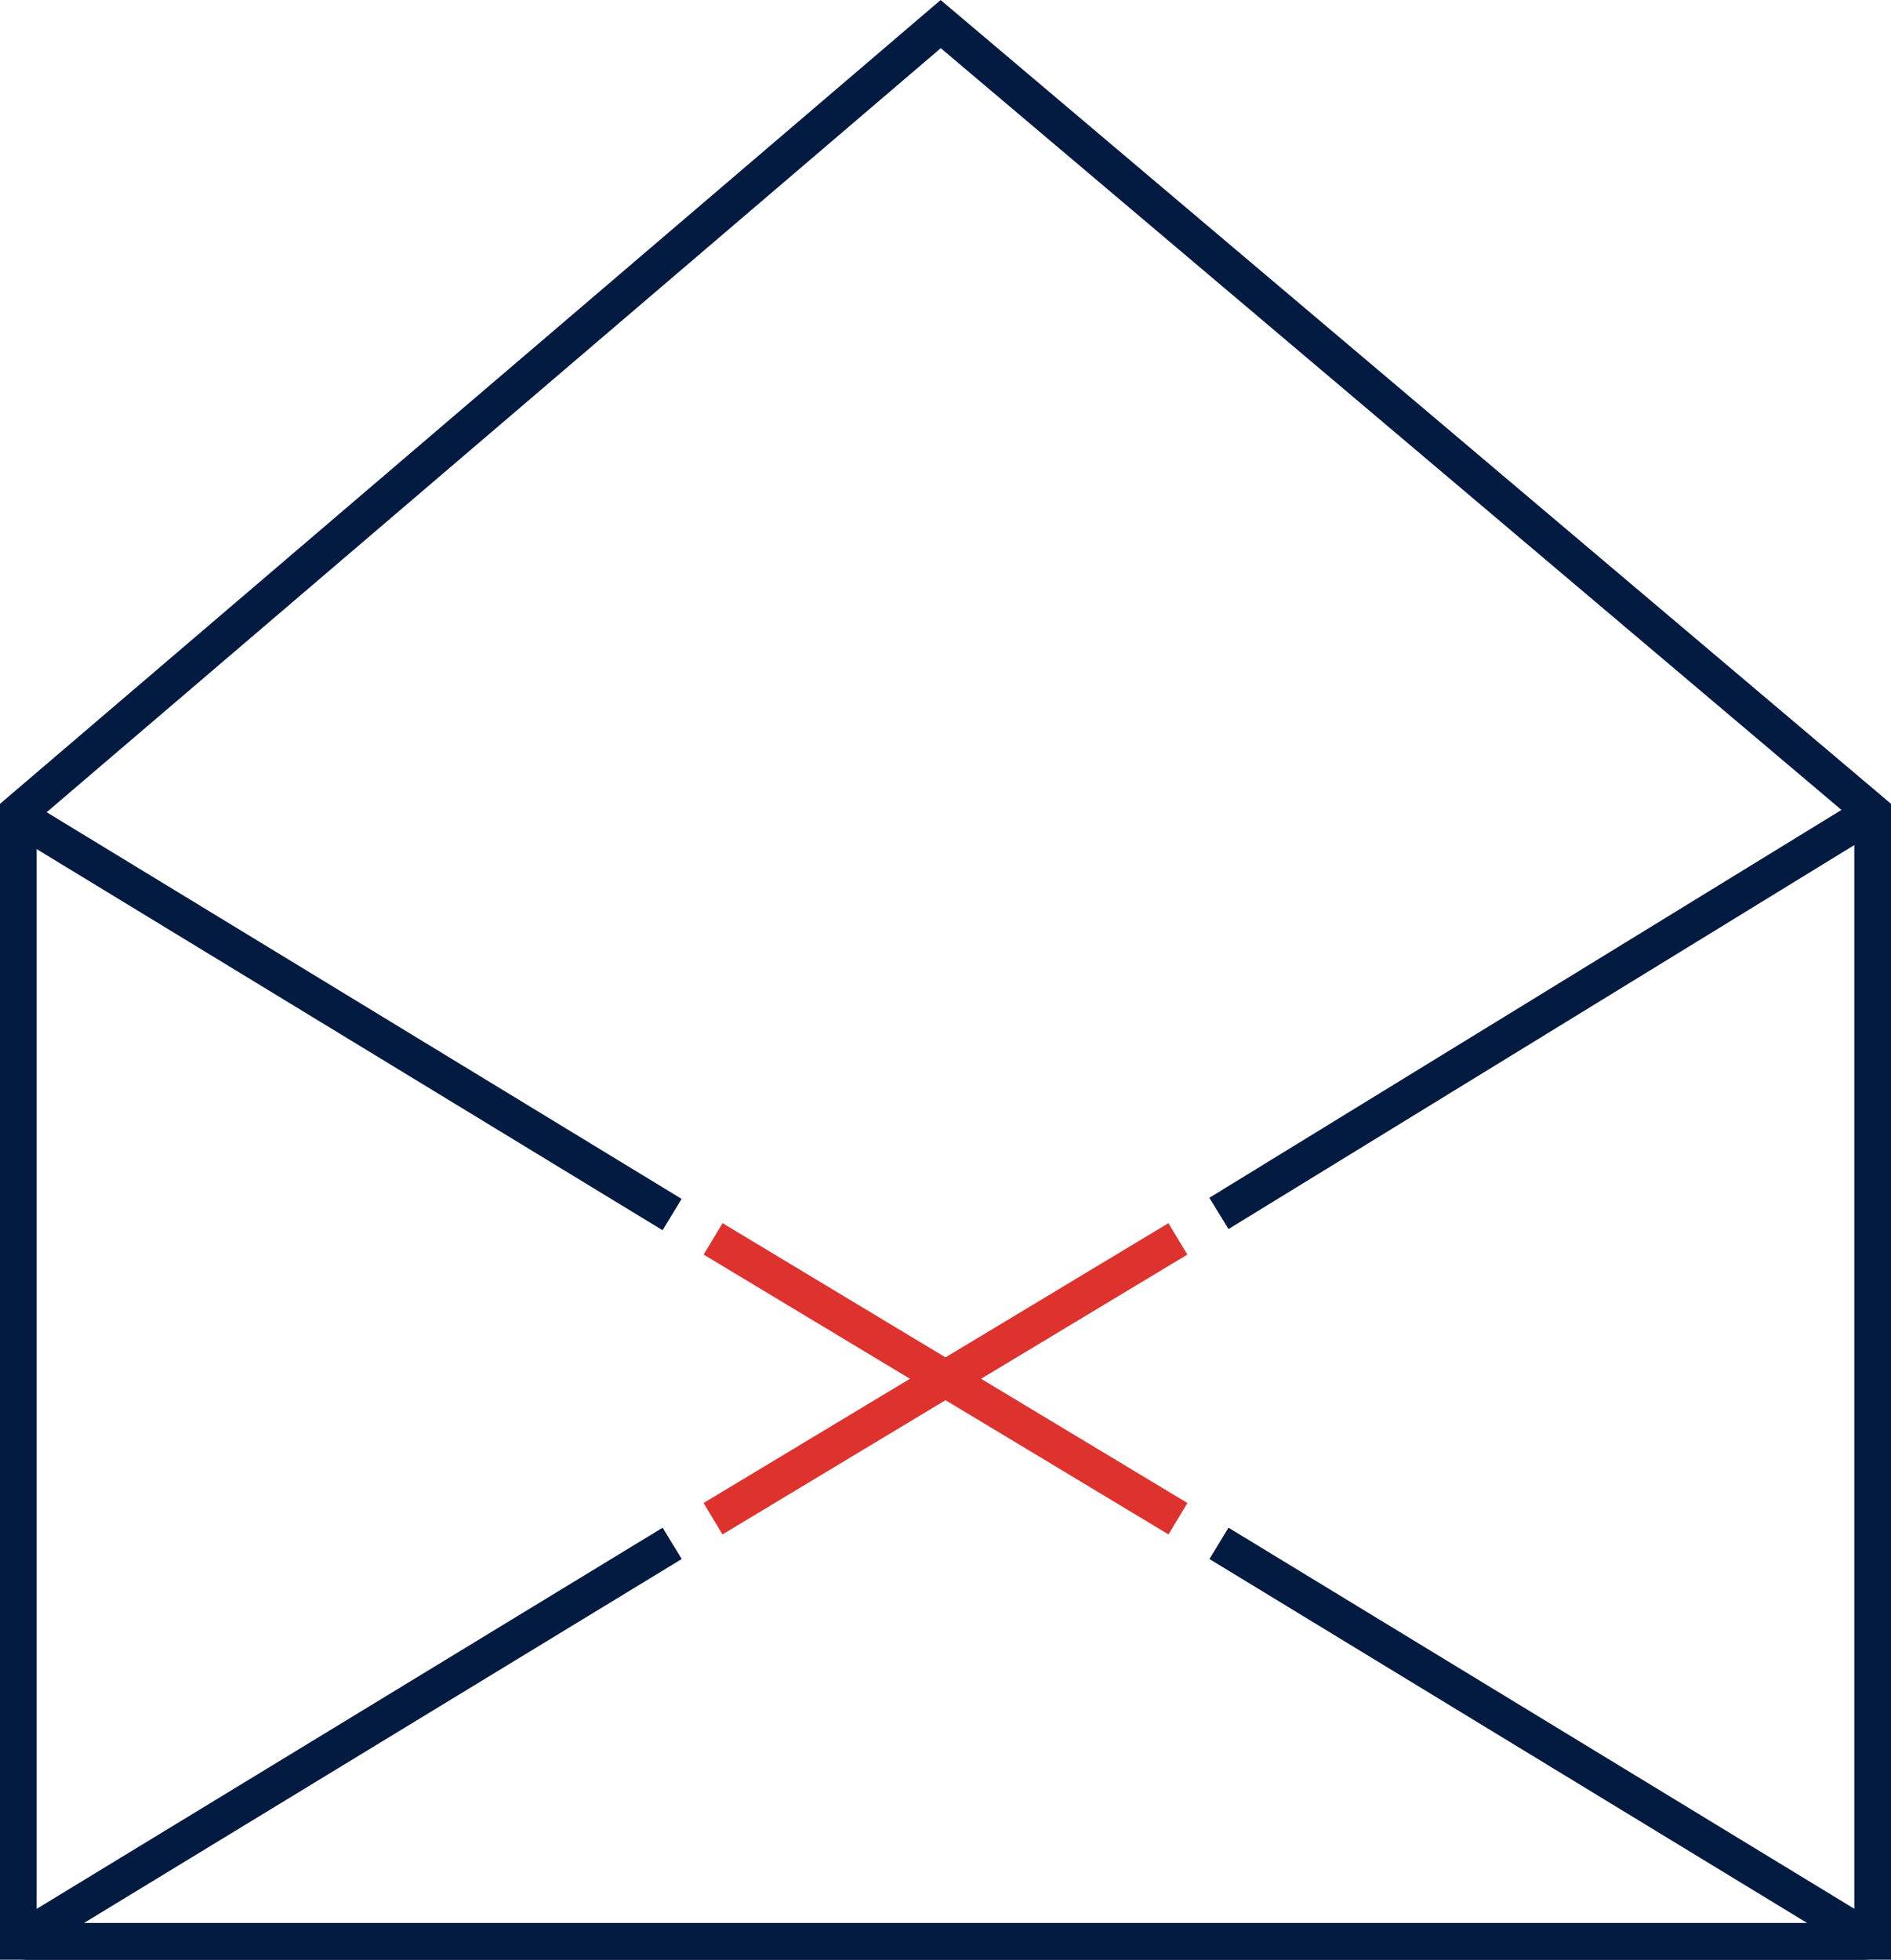 <svg xmlns="http://www.w3.org/2000/svg" xmlns:xlink="http://www.w3.org/1999/xlink" width="51.564" height="53.435" viewBox="0 0 51.564 53.435">
  <defs>
    <clipPath id="clip-path">
      <rect id="Rechteck_699" data-name="Rechteck 699" width="51.564" height="53.435" transform="translate(0 0)" fill="none"/>
    </clipPath>
  </defs>
  <g id="Gruppe_1431" data-name="Gruppe 1431" transform="translate(0 0)">
    <g id="Gruppe_1430" data-name="Gruppe 1430" clip-path="url(#clip-path)">
      <path id="Pfad_1479" data-name="Pfad 1479" d="M.5,22.148V52.933H51.064V22.148L25.651.657Z" fill="none" stroke="#031a41" stroke-miterlimit="10" stroke-width="1"/>
      <path id="Pfad_1480" data-name="Pfad 1480" d="M18.329,42.081.694,52.818a.063.063,0,0,0,.033.117H50.84a.063.063,0,0,0,.033-.117L33.239,42.081" fill="none" stroke="#031a41" stroke-miterlimit="10" stroke-width="1"/>
      <line id="Linie_159" data-name="Linie 159" y1="10.863" x2="17.705" transform="translate(33.238 22.222)" fill="none" stroke="#031a41" stroke-miterlimit="10" stroke-width="1"/>
      <line id="Linie_160" data-name="Linie 160" x2="17.631" y2="10.735" transform="translate(0.696 22.381)" fill="none" stroke="#031a41" stroke-miterlimit="10" stroke-width="1"/>
      <line id="Linie_161" data-name="Linie 161" x1="12.676" y2="7.63" transform="translate(19.443 33.779)" fill="none" stroke="#de322f" stroke-width="1"/>
      <line id="Linie_162" data-name="Linie 162" x1="12.676" y1="7.63" transform="translate(19.445 33.779)" fill="none" stroke="#de322f" stroke-width="1"/>
    </g>
  </g>
</svg>
